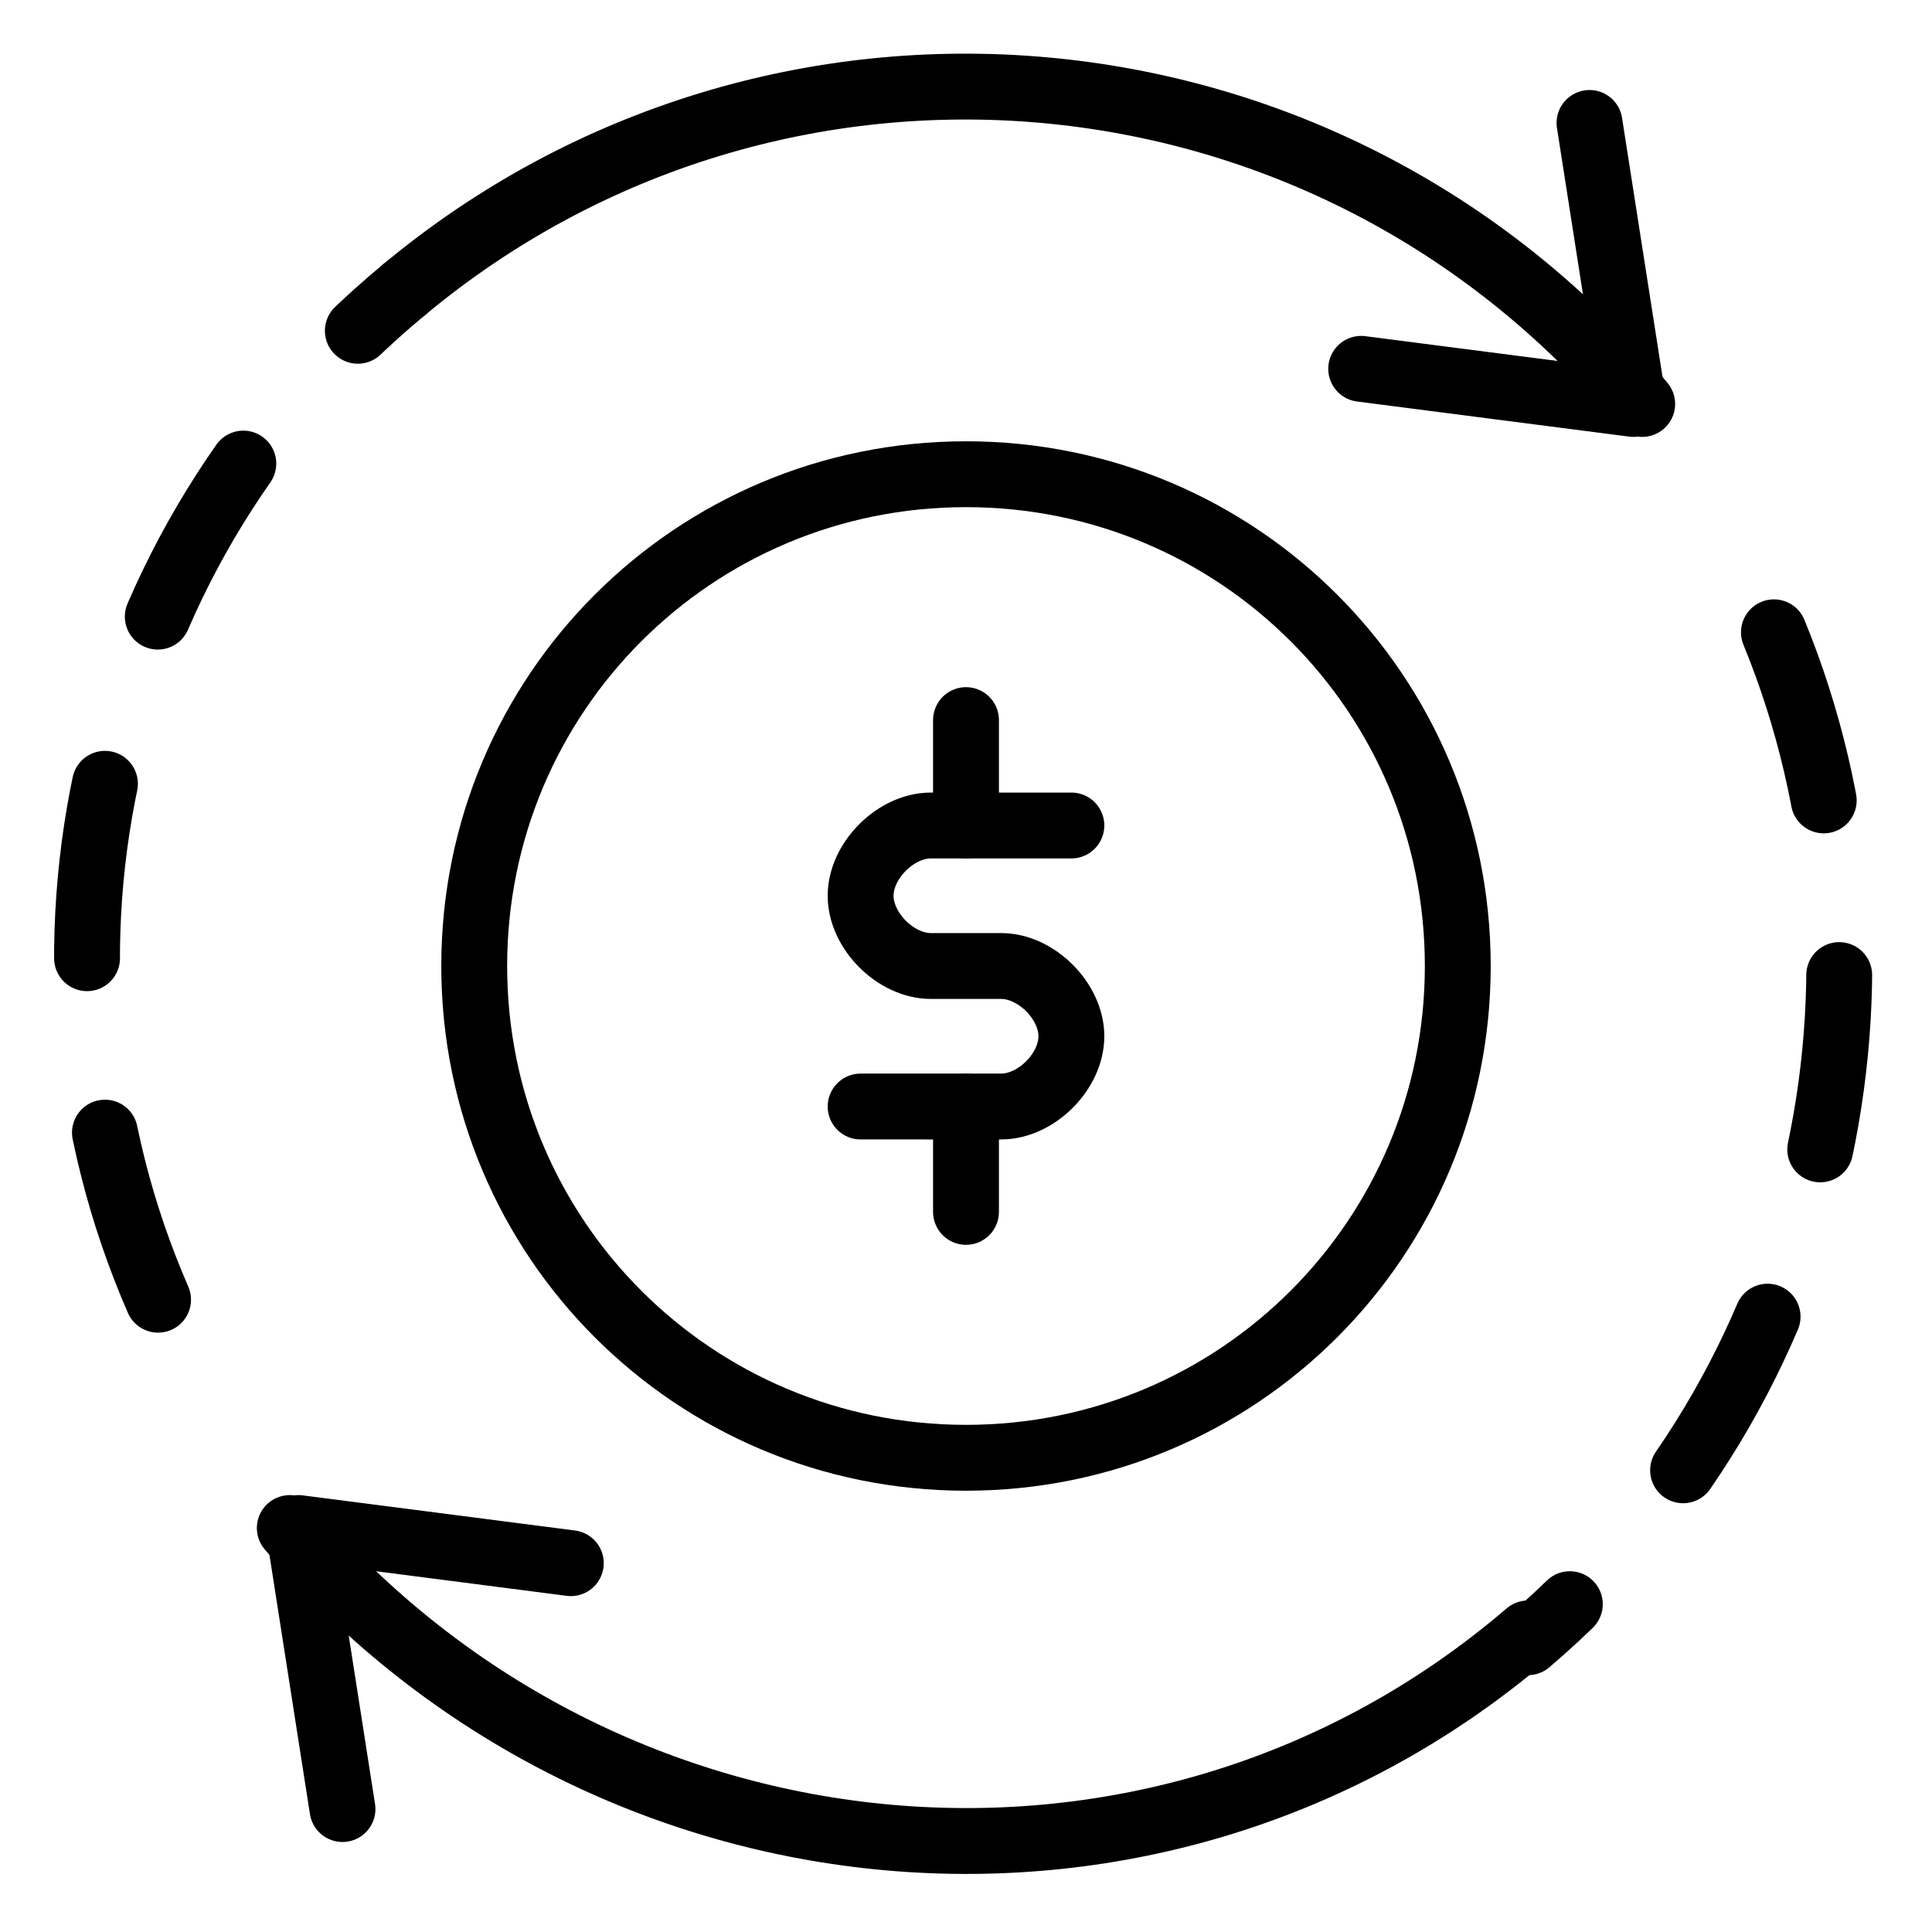 <?xml version="1.0" encoding="utf-8"?>
<!-- Generator: Adobe Illustrator 27.0.0, SVG Export Plug-In . SVG Version: 6.00 Build 0)  -->
<svg version="1.1" id="Layer_1" xmlns="http://www.w3.org/2000/svg" xmlns:xlink="http://www.w3.org/1999/xlink" x="0px" y="0px"
	 viewBox="0 0 22 22" style="enable-background:new 0 0 22 22;" xml:space="preserve">
<style type="text/css">
	.st0{fill:none;stroke:#000000;stroke-width:0.75;stroke-linecap:round;stroke-linejoin:round;}
	.st1{fill:none;stroke:#000000;stroke-width:0.75;stroke-linecap:round;stroke-linejoin:round;stroke-dasharray:2,2;}
</style>
<path class="st0" d="M6.5,17.8l-3.1-0.4l0.5,3.2"/>
<path class="st0" d="M15.5,4.2l3.1,0.4l-0.5-3.2"/>
<path class="st1" d="M1.8,14.8C0.1,10.9,1.1,6.2,4.6,3.3"/>
<path class="st0" d="M18.7,4.6C15.1,0.3,8.8-0.2,4.6,3.3"/>
<path class="st1" d="M20.2,7.2c1.6,3.9,0.6,8.6-2.8,11.5"/>
<path class="st0" d="M3.3,17.4c3.6,4.2,9.9,4.8,14.1,1.2"/>
<path class="st0" d="M11,16.6c3.1,0,5.6-2.5,5.6-5.6c0-3.1-2.5-5.6-5.6-5.6S5.4,7.9,5.4,11C5.4,14.1,7.9,16.6,11,16.6z"/>
<path class="st0" d="M12.2,9.4h-1.6c-0.4,0-0.8,0.4-0.8,0.8c0,0.4,0.4,0.8,0.8,0.8h0.8c0.4,0,0.8,0.4,0.8,0.8c0,0.4-0.4,0.8-0.8,0.8
	H9.8"/>
<path class="st0" d="M11,8.2v1.2"/>
<path class="st0" d="M11,12.6v1.2"/>
</svg>
